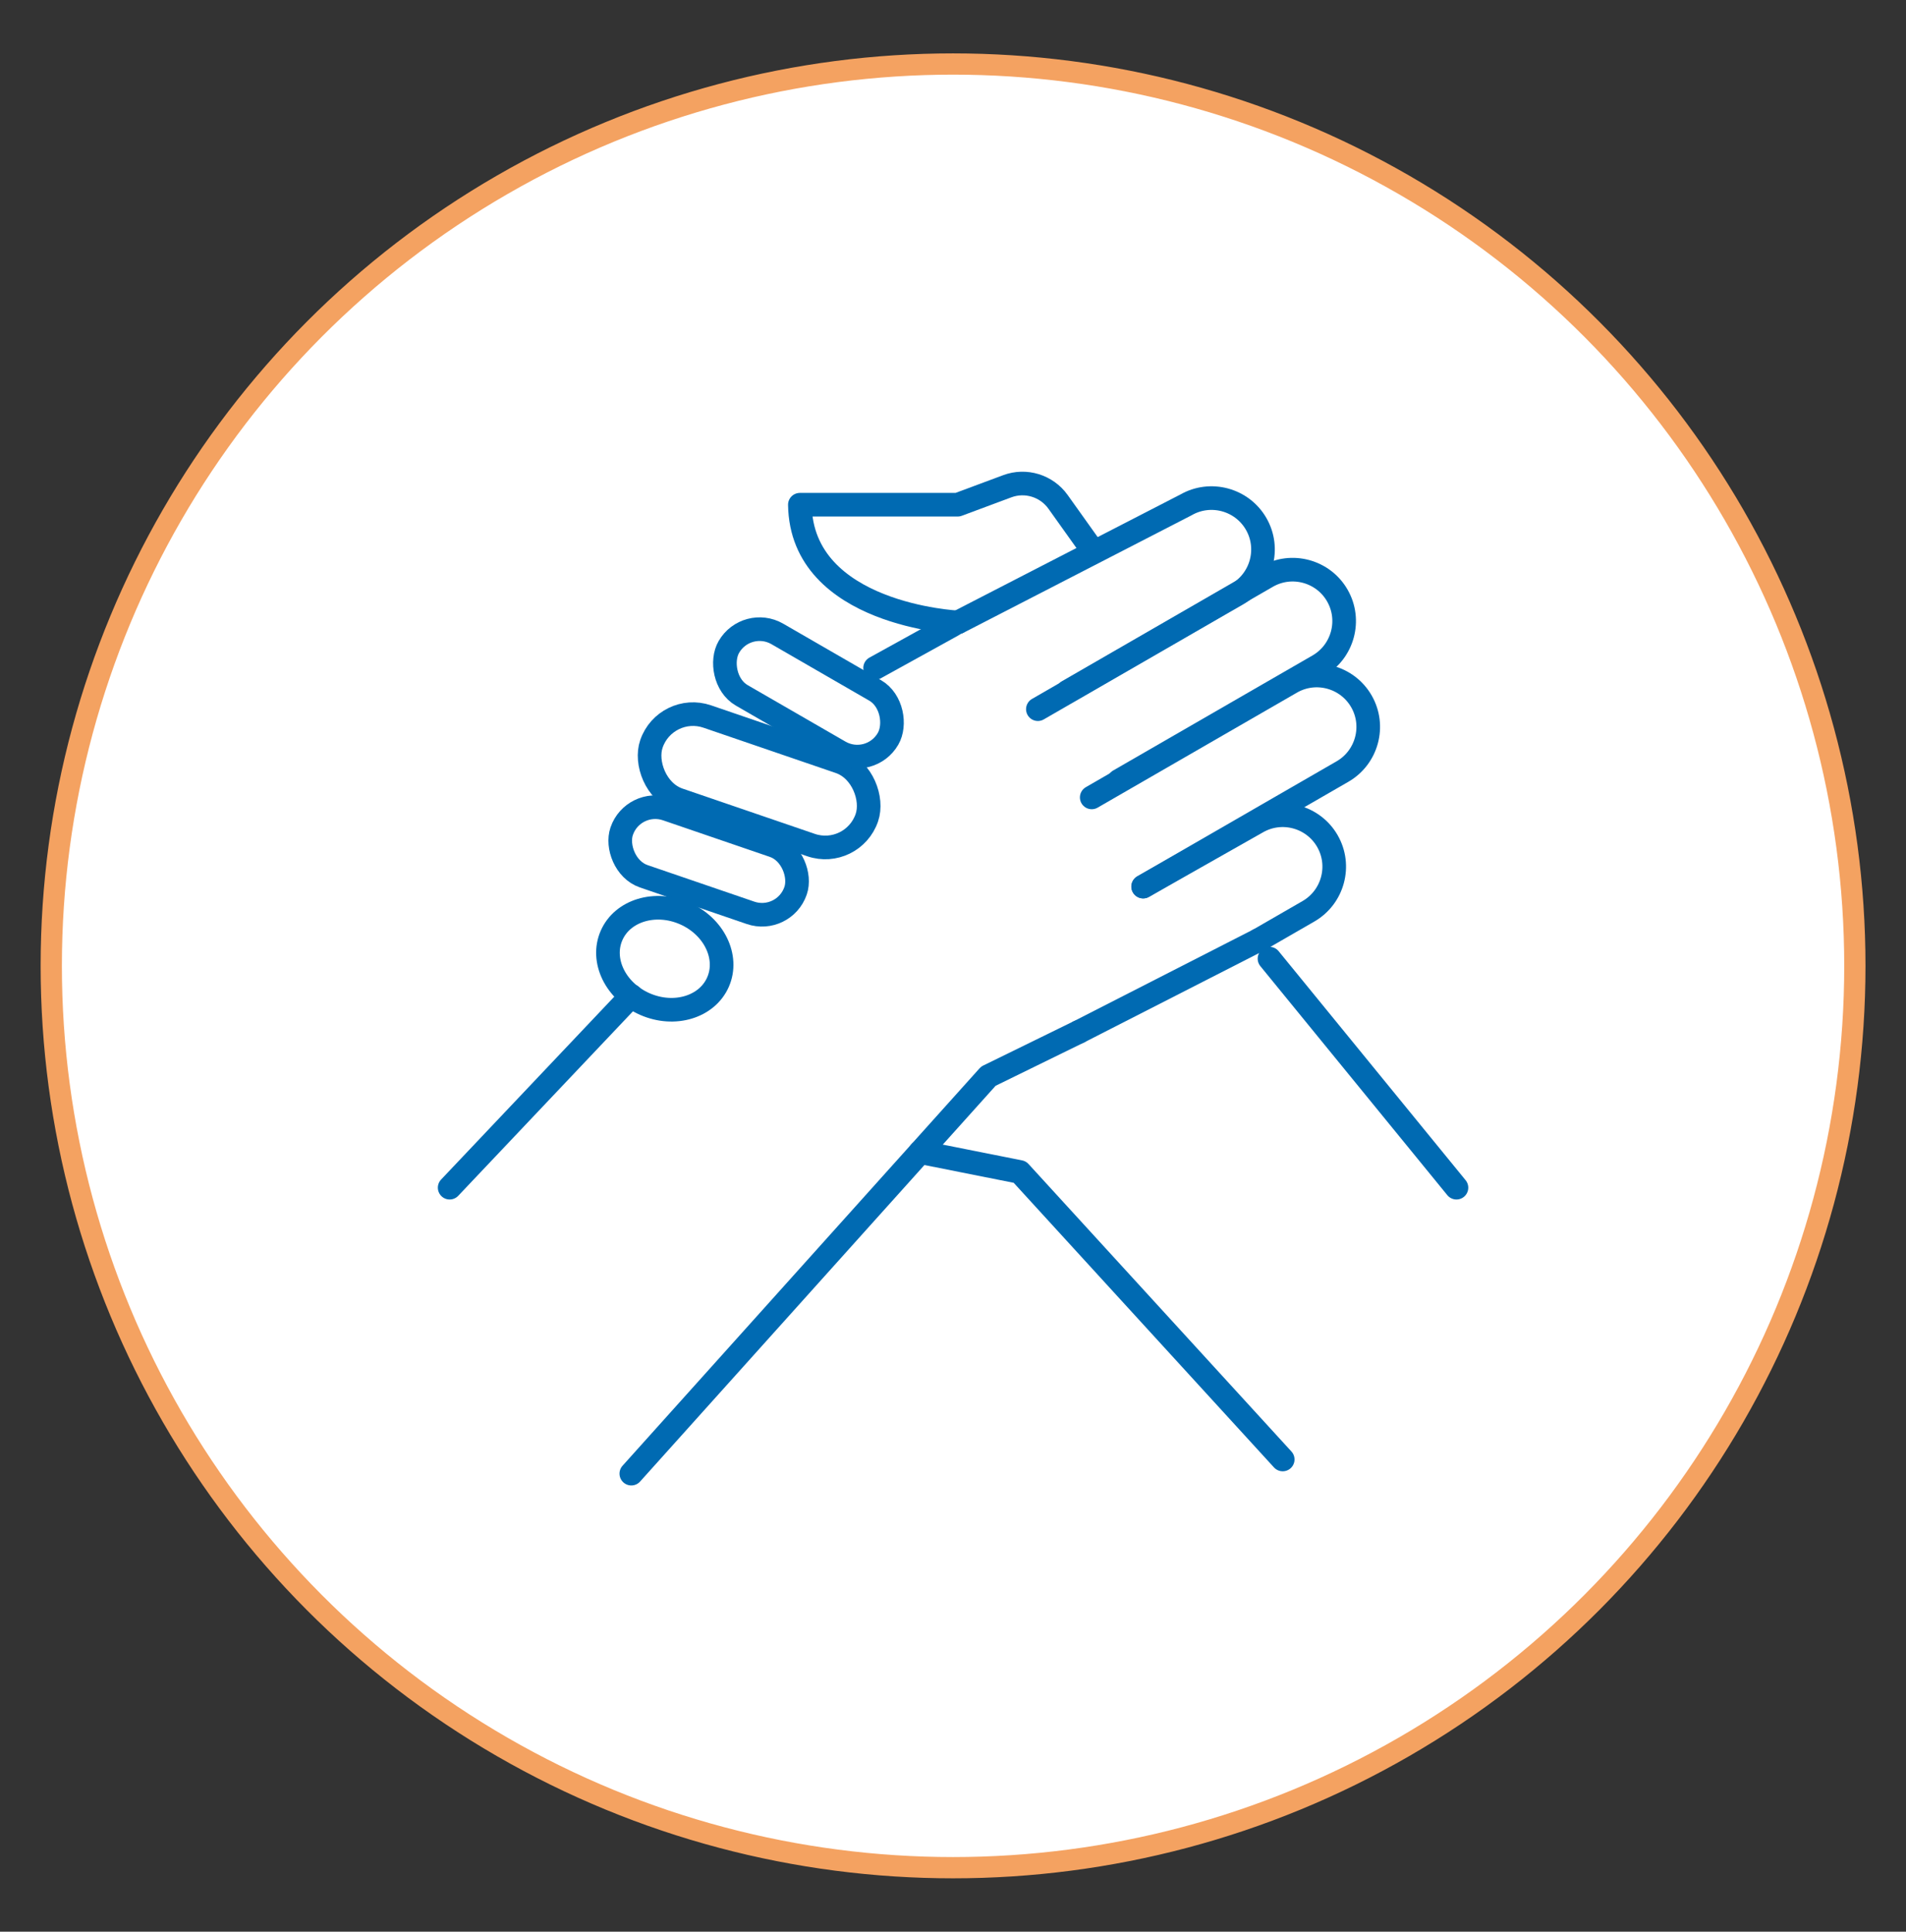 <svg xmlns="http://www.w3.org/2000/svg" id="Layer_1" data-name="Layer 1" viewBox="0 0 161.37 163.54"><rect x="0" y="0" width="161.37" height="163.54" fill="#333333" stroke="none"/><defs><style>      .cls-1 {        fill: none;        stroke: #006ab2;        stroke-linecap: round;        stroke-linejoin: round;        stroke-width: 2px;      }      .cls-2 {        fill: #fff;        stroke: #f4a261;        stroke-miterlimit: 10;        stroke-width: 1.8px;      }    </style></defs><circle class="cls-2" cx="80.69" cy="81.77" r="76.35"></circle><g><rect class="cls-1" x="54.64" y="62.38" width="19.28" height="7.45" rx="3.72" ry="3.72" transform="translate(24.87 -17.26) rotate(18.9)"></rect><rect class="cls-1" x="52.22" y="69.88" width="15.56" height="6.01" rx="3" ry="3" transform="translate(26.84 -15.5) rotate(18.9)"></rect><rect class="cls-1" x="60.67" y="55.66" width="15.56" height="6.01" rx="3" ry="3" transform="translate(38.5 -26.37) rotate(30)"></rect><ellipse class="cls-1" cx="56.28" cy="81.16" rx="4.19" ry="4.92" transform="translate(-40.62 100.25) rotate(-66.4)"></ellipse><line class="cls-1" x1="53.45" y1="84.31" x2="38.07" y2="100.55"></line><line class="cls-1" x1="80.66" y1="52.92" x2="74.09" y2="56.55"></line><polyline class="cls-1" points="53.45 124.76 83.68 91.11 91.34 87.36"></polyline><polyline class="cls-1" points="77.9 97.54 86.34 99.22 108.6 123.56"></polyline><path class="cls-1" d="M81.08,52.69s-13.23-.62-13.36-9.96h13.36l4.19-1.56c1.57-.59,3.34-.04,4.31,1.32l2.81,3.94"></path><line class="cls-1" x1="107.48" y1="81.16" x2="123.31" y2="100.55"></line><path class="cls-1" d="M94.74,66.1l16.88-9.74c2.08-1.2,2.8-3.87,1.6-5.95h0c-1.2-2.08-3.87-2.8-5.95-1.6l-16.88,9.74"></path><path class="cls-1" d="M87.87,60.04l16.88-9.74c2.08-1.2,2.8-3.87,1.6-5.95h0c-1.2-2.08-3.87-2.8-5.95-1.6l-19.3,9.94"></path><path class="cls-1" d="M96.78,75.06l16.88-9.74c2.08-1.2,2.8-3.87,1.6-5.95h0c-1.2-2.08-3.87-2.8-5.95-1.6l-16.88,9.74"></path><line class="cls-1" x1="91.34" y1="87.36" x2="106.55" y2="79.59"></line><path class="cls-1" d="M106.55,79.59l4.23-2.44c2.08-1.2,2.8-3.87,1.6-5.95h0c-1.2-2.08-3.87-2.8-5.95-1.6l-9.64,5.46"></path></g></svg>
